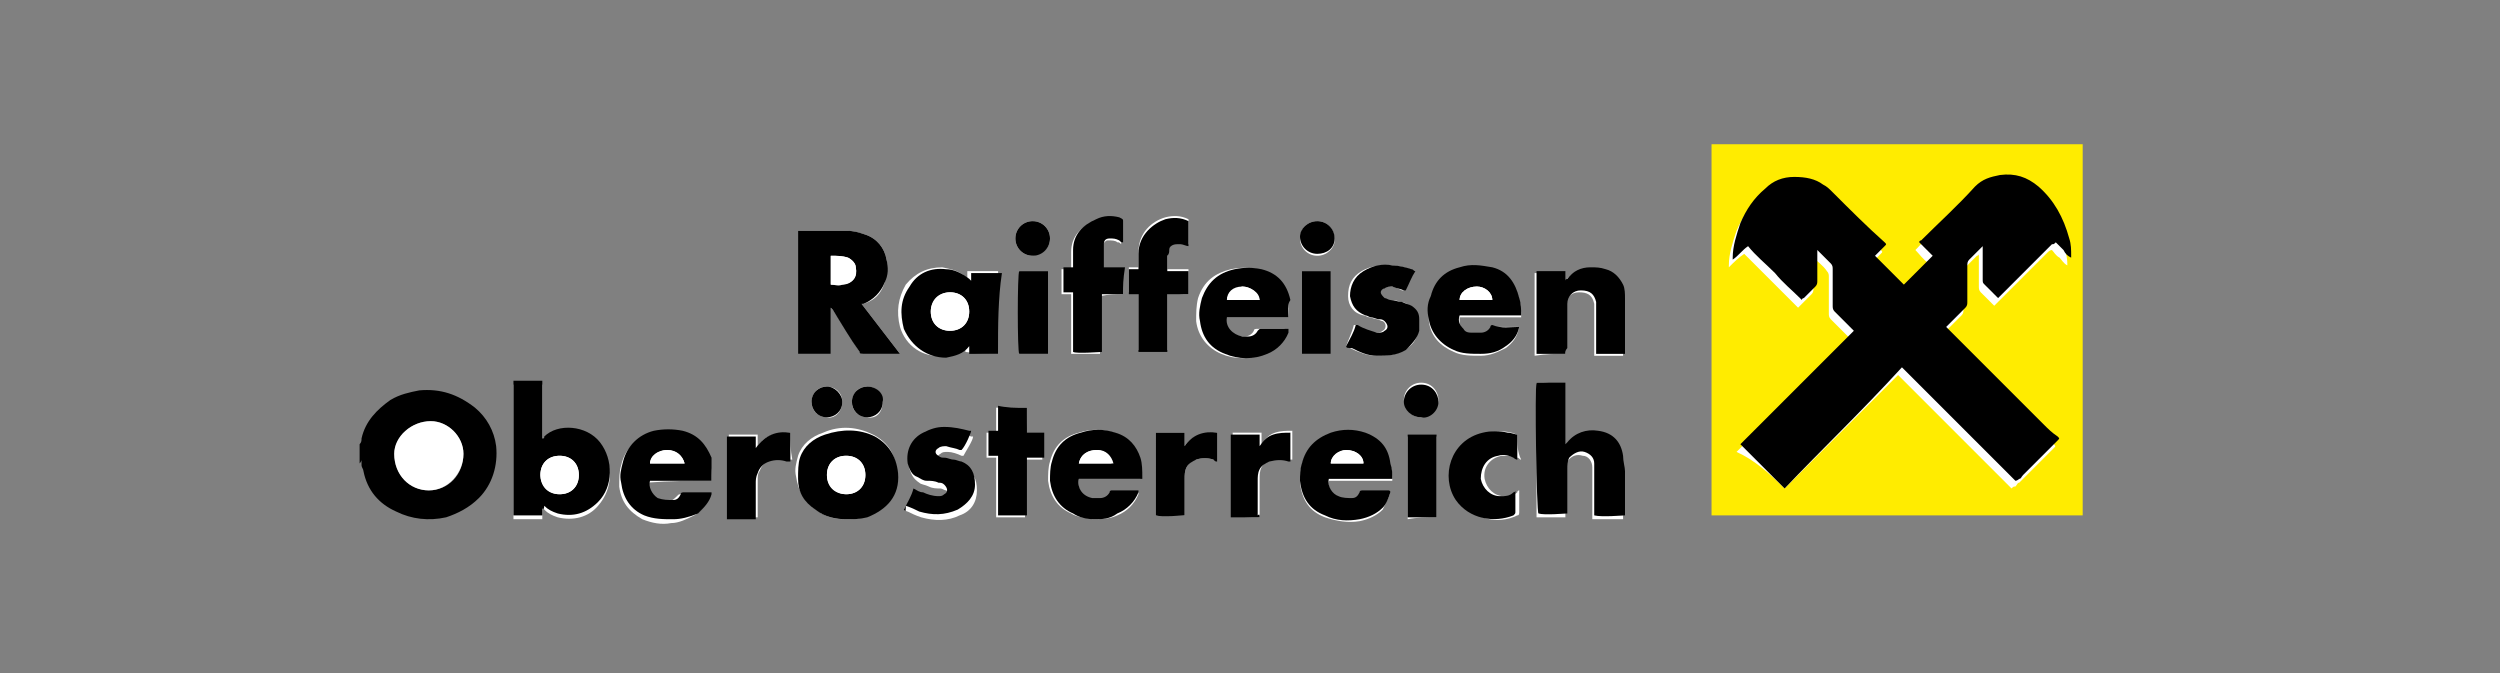 <?xml version="1.0" encoding="utf-8"?>
<svg xmlns="http://www.w3.org/2000/svg" id="svg5" style="enable-background:new 0 0 130 35;" version="1.1" viewBox="0 0 130 35" x="0px" y="0px">
<rect x="0" y="0" width="130" height="35" fill="#808080" stroke="none"/>
<style type="text/css">
	.st0{fill:#FFEC00;}
	.st1{fill:#FFFFFF;}
</style>
<g>
	<rect class="st0" height="19.3" width="19.3" x="89" y="7.5"/>
	<path class="st1" d="M92.8,25.4c2-2,3.9-3.9,5.9-5.9c2,2,3.9,3.9,5.9,5.9c0.1-0.1,0.1-0.1,0.2-0.1c0.1-0.1,0.1-0.2,0.2-0.2&#xA;		c0.6-0.6,1.2-1.2,1.8-1.8c0.1-0.1,0.1-0.1,0-0.2c-0.2-0.2-0.4-0.4-0.7-0.6c-1.7-1.7-3.3-3.3-5-5c0,0-0.1-0.1-0.1-0.1&#xA;		c0,0,0.1-0.1,0.1-0.1c0.3-0.3,0.6-0.6,0.9-0.9c0.1-0.1,0.1-0.2,0.1-0.3c0-0.6,0-1.3,0-1.9c0-0.1,0-0.2,0.1-0.3&#xA;		c0.2-0.2,0.4-0.4,0.6-0.6c0,0,0.1,0,0.1-0.1c0,0.1,0,0.1,0,0.2c0,0.5,0,1,0,1.5c0,0.1,0,0.2,0.1,0.3c0.2,0.2,0.4,0.4,0.6,0.6&#xA;		c0,0,0.1,0.1,0.1,0.1c0.1-0.1,0.1-0.1,0.2-0.2c0.9-0.9,1.7-1.7,2.6-2.6c0,0,0.1-0.1,0.2-0.1c0.1,0.1,0.2,0.3,0.4,0.4&#xA;		c0.1,0.1,0.2,0.3,0.4,0.4c0-0.1,0-0.1,0-0.1c0-0.3-0.1-0.6-0.1-0.9c-0.2-1.1-0.7-2-1.6-2.7c-0.6-0.5-1.2-0.8-2-0.6&#xA;		c-0.5,0.1-1,0.3-1.3,0.6c-0.9,0.9-1.9,1.8-2.8,2.8c0,0-0.1,0.1-0.1,0.1c0.2,0.2,0.4,0.5,0.7,0.7c-0.5,0.5-1,1-1.5,1.5&#xA;		c-0.5-0.5-1-1-1.5-1.5c0,0,0,0,0,0c0.2-0.2,0.3-0.3,0.5-0.5c0.1-0.1,0.1-0.1,0-0.2c-0.9-0.9-1.8-1.8-2.7-2.6&#xA;		c-0.1-0.1-0.3-0.3-0.5-0.4c-0.5-0.3-1-0.4-1.5-0.4c-0.6,0-1,0.3-1.5,0.6c-0.6,0.5-1,1.1-1.3,1.8c-0.2,0.6-0.4,1.2-0.4,1.8&#xA;		c0,0,0,0,0,0.1c0.3-0.3,0.5-0.5,0.8-0.7c0.5,0.5,1,1,1.4,1.4c0.5,0.5,0.9,0.9,1.4,1.4c0,0,0.1-0.1,0.1-0.1c0.2-0.2,0.4-0.4,0.6-0.6&#xA;		c0.1-0.1,0.1-0.2,0.1-0.3c0-0.5,0-1,0-1.5c0,0,0-0.1,0-0.1c0.2,0.2,0.5,0.4,0.7,0.7c0.1,0.1,0.1,0.2,0.1,0.3c0,0.6,0,1.2,0,1.8&#xA;		c0,0,0,0.1,0,0.1c0,0.1,0,0.2,0.1,0.3c0.3,0.3,0.6,0.6,0.9,0.9c0,0,0.1,0.1,0.1,0.1c-2,2-3.9,3.9-5.9,5.9&#xA;		C91.2,23.9,92,24.6,92.8,25.4z"/>
	<path class="st1" d="M43.2,18.4c0-0.8,0-1.6,0-2.4c0,0,0.1,0.1,0.1,0.1c0.5,0.7,0.9,1.4,1.4,2.2c0.1,0.1,0.1,0.1,0.2,0.1&#xA;		c0.6,0,1.2,0,1.8,0c0,0,0.1,0,0.1,0c-0.7-0.9-1.3-1.7-2-2.6c0.1,0,0.1,0,0.1,0c0.6-0.2,0.9-0.5,1.1-1.1c0.1-0.4,0.2-0.8,0.1-1.2&#xA;		c-0.1-0.6-0.5-1.1-1.1-1.3c-0.3-0.1-0.7-0.2-1-0.2c-0.8,0-1.6,0-2.4,0c0,0-0.1,0-0.1,0c0,2.1,0,4.2,0,6.4&#xA;		C42.1,18.4,42.6,18.4,43.2,18.4z"/>
	<path class="st1" d="M28.2,26.4C28.2,26.4,28.2,26.4,28.2,26.4c0.1,0,0.1,0.1,0.1,0.1c0.2,0.2,0.4,0.3,0.7,0.4&#xA;		c0.8,0.2,1.6,0,2.1-0.6c0.8-0.9,0.8-2.2,0.1-3.1c-0.8-1-2.2-1-2.9-0.3c0,0-0.1,0-0.1,0.1c0-1,0-2,0-3c-0.2,0-1.4,0-1.5,0&#xA;		c0,2.3,0,4.7,0,7c0.5,0,1,0,1.5,0C28.2,26.7,28.2,26.6,28.2,26.4z"/>
	<path class="st1" d="M79.9,19.9c0,0.2,0,6.9,0,7c0.3,0,1.4,0,1.5,0c0-0.1,0-0.1,0-0.2c0-0.7,0-1.4,0-2.1c0-0.2,0-0.4,0.1-0.6&#xA;		c0.2-0.3,0.5-0.4,0.8-0.3c0.3,0,0.5,0.3,0.5,0.6c0,0.1,0,0.3,0,0.4c0,0.7,0,1.4,0,2.1c0,0.1,0,0.1,0,0.2c0.4,0,1.4,0,1.6,0&#xA;		c0-0.1,0-0.1,0-0.2c0-0.7,0-1.4,0-2.1c0-0.3,0-0.6-0.1-0.8c-0.1-0.7-0.5-1.2-1.3-1.3c-0.6-0.1-1.2,0.1-1.6,0.6c0,0,0,0-0.1,0.1&#xA;		c0-1.1,0-2.2,0-3.2C80.9,19.9,80.4,19.9,79.9,19.9z"/>
	<path class="st1" d="M51.9,18.4c0-1.5,0-2.9,0-4.3c-0.5,0-1,0-1.6,0c0,0.1,0,0.2,0,0.4c-0.1,0-0.1-0.1-0.1-0.1&#xA;		c-0.3-0.3-0.7-0.4-1.2-0.5c-0.8,0-1.4,0.3-1.9,0.9c-0.4,0.7-0.5,1.4-0.3,2.2c0.3,1,1.2,1.6,2.2,1.5c0.5,0,0.9-0.2,1.2-0.6&#xA;		c0,0,0,0,0,0c0,0.1,0,0.3,0,0.4C50.9,18.4,51.4,18.4,51.9,18.4z"/>
	<path class="st1" d="M44,27c0.4,0,0.7,0,1-0.2c1-0.3,1.7-1.1,1.6-2.3c0-0.8-0.4-1.5-1.2-1.9c-0.8-0.4-1.7-0.5-2.6-0.1&#xA;		c-0.6,0.2-1.1,0.6-1.3,1.2c-0.1,0.4-0.2,0.7-0.1,1.1c0.1,0.7,0.4,1.2,0.9,1.6C42.9,26.9,43.4,27,44,27z"/>
	<path class="st1" d="M81.4,18.4c0-0.1,0-0.1,0-0.2c0-0.7,0-1.4,0-2.1c0-0.1,0-0.1,0-0.2c0-0.4,0.3-0.7,0.7-0.7&#xA;		c0.4,0,0.7,0.1,0.8,0.6c0,0.1,0,0.2,0,0.3c0,0.7,0,1.4,0,2.2c0,0.1,0,0.1,0,0.2c0.5,0,1,0,1.5,0c0,0,0,0,0-0.1c0-0.9,0-1.9,0-2.8&#xA;		c0-0.2,0-0.5-0.1-0.7c-0.2-0.4-0.4-0.7-0.9-0.8c-0.2-0.1-0.5-0.1-0.8-0.1c-0.5,0-0.9,0.2-1.2,0.6c0,0,0,0-0.1,0.1&#xA;		c0-0.2,0-0.4,0-0.5c-0.5,0-1,0-1.5,0c0,0.2,0,4.2,0,4.3C80.4,18.4,80.9,18.4,81.4,18.4z"/>
	<path class="st1" d="M79,17c-0.5,0-0.9,0-1.4,0c-0.1,0-0.1,0-0.1,0.1c-0.1,0.2-0.3,0.3-0.5,0.3c-0.1,0-0.2,0-0.4,0&#xA;		c-0.2,0-0.4-0.1-0.5-0.2c-0.2-0.2-0.2-0.4-0.2-0.7c1.1,0,2.1,0,3.2,0c0-0.3,0-0.6-0.1-0.9c-0.2-0.8-0.6-1.3-1.4-1.6&#xA;		c-0.6-0.2-1.1-0.2-1.7,0c-0.8,0.2-1.3,0.7-1.5,1.5c-0.1,0.4-0.1,0.8-0.1,1.2c0.1,0.8,0.6,1.3,1.3,1.6c0.4,0.2,0.9,0.2,1.4,0.2&#xA;		c0.5,0,0.9-0.2,1.3-0.4C78.7,17.8,78.9,17.5,79,17z"/>
	<path class="st1" d="M67,16.5c0-0.3,0-0.6-0.1-0.9c-0.2-0.8-0.7-1.3-1.5-1.6c-0.5-0.1-0.9-0.1-1.4,0c-0.8,0.2-1.4,0.6-1.7,1.5&#xA;		c-0.1,0.4-0.1,0.8-0.1,1.2c0.1,0.8,0.6,1.4,1.3,1.7c0.7,0.3,1.5,0.3,2.2,0c0.5-0.2,0.9-0.6,1.1-1.1c0-0.1,0-0.1,0-0.2&#xA;		c-0.1,0-0.1,0-0.2,0c-0.4,0-0.8,0-1.2,0c-0.1,0-0.2,0-0.2,0.1c-0.1,0.2-0.3,0.3-0.5,0.3c-0.1,0-0.2,0-0.3,0c-0.5,0-0.9-0.4-0.8-1&#xA;		C64.8,16.5,65.9,16.5,67,16.5z"/>
	<path class="st1" d="M72.3,25.6c0,0-0.1,0-0.1,0c-0.4,0-0.8,0-1.3,0c-0.1,0-0.1,0-0.2,0.1c-0.1,0.2-0.3,0.3-0.4,0.3&#xA;		c-0.2,0-0.5,0-0.7-0.1c-0.3-0.1-0.6-0.5-0.5-0.9c0.4,0,0.7,0,1.1,0c0.4,0,0.7,0,1.1,0c0.4,0,0.7,0,1.1,0c0-0.3,0-0.5-0.1-0.8&#xA;		c-0.2-0.8-0.6-1.3-1.3-1.6c-0.6-0.2-1.2-0.2-1.8,0c-0.8,0.2-1.3,0.8-1.5,1.6c-0.1,0.3-0.1,0.6-0.1,0.9c0.1,0.9,0.5,1.5,1.3,1.8&#xA;		c0.6,0.2,1.2,0.3,1.8,0.2c0.5-0.1,0.9-0.3,1.2-0.6C72.1,26.1,72.2,25.9,72.3,25.6z"/>
	<path class="st1" d="M37,25c0-0.4,0-0.7-0.1-1c-0.2-0.7-0.7-1.2-1.5-1.4c-0.5-0.1-1-0.1-1.5,0c-0.8,0.2-1.4,0.7-1.6,1.6&#xA;		c-0.1,0.3-0.1,0.7-0.1,1.1c0.1,0.8,0.5,1.3,1.2,1.7c0.5,0.2,1,0.3,1.5,0.2c0.4,0,0.8-0.2,1.2-0.4c0.4-0.2,0.6-0.6,0.7-1&#xA;		c0,0,0-0.1,0-0.1c0,0,0,0-0.1,0c-0.4,0-0.9,0-1.3,0c-0.1,0-0.1,0-0.2,0.1c-0.1,0.1-0.2,0.2-0.4,0.3c-0.3,0.1-0.6,0-0.8-0.1&#xA;		c-0.3-0.2-0.5-0.5-0.4-0.9C34.9,25,35.9,25,37,25z"/>
	<path class="st1" d="M56.1,24.9c1.1,0,2.2,0,3.2,0c0,0,0,0,0-0.1c0-0.3,0-0.7-0.1-1c-0.2-0.7-0.7-1.1-1.3-1.3&#xA;		c-0.6-0.2-1.2-0.2-1.8,0c-0.8,0.2-1.3,0.7-1.5,1.5c-0.1,0.3-0.1,0.7-0.1,1c0.1,0.8,0.5,1.4,1.2,1.7c0.3,0.2,0.7,0.2,1.1,0.3&#xA;		c0.4,0,0.9,0,1.3-0.2c0.5-0.2,0.9-0.6,1.1-1.1c0,0,0-0.1,0-0.1c-0.5,0-0.9,0-1.4,0c-0.1,0-0.1,0-0.1,0.1c-0.1,0.2-0.3,0.3-0.5,0.3&#xA;		c-0.1,0-0.3,0-0.4,0C56.3,25.9,56,25.5,56.1,24.9z"/>
	<path class="st1" d="M58.4,15.3c0-0.4,0-0.9,0-1.3c-0.4,0-0.7,0-1.1,0c0-0.3,0-0.6,0-1c0-0.1,0-0.1,0-0.2c0.1-0.2,0.2-0.3,0.3-0.3&#xA;		c0.2,0,0.4,0,0.5,0.1c0.1,0,0.1,0,0.2,0.1c0-0.1,0-0.1,0-0.1c0-0.3,0-0.7,0-1c0-0.2,0-0.2-0.2-0.2c-0.4-0.1-0.8-0.1-1.2,0.1&#xA;		c-0.7,0.3-1.2,0.8-1.2,1.6c0,0.3,0,0.6,0,0.8c0,0,0,0.1,0,0.1c-0.2,0-0.3,0-0.5,0c0,0.4,0,0.8,0,1.3c0.2,0,0.3,0,0.5,0&#xA;		c0,0.1,0,0.1,0,0.2c0,0.9,0,1.8,0,2.7c0,0.1,0,0.1,0,0.2c0.3,0,1.4,0,1.5,0c0-1,0-2,0-3C57.7,15.3,58,15.3,58.4,15.3z"/>
	<path class="st1" d="M61.8,15.3c0-0.4,0-0.9,0-1.3c-0.4,0-0.7,0-1.1,0c0,0,0-0.1,0-0.1c0-0.2,0-0.5,0-0.7c0-0.1,0-0.2,0.1-0.3&#xA;		c0.1-0.2,0.2-0.3,0.4-0.3c0.1,0,0.1,0,0.2,0c0.1,0,0.3,0.1,0.4,0.1c0-0.4,0-0.9,0-1.3c-0.4-0.2-0.8-0.2-1.2-0.1&#xA;		c-0.7,0.2-1.4,0.8-1.4,1.8c0,0.2,0,0.5,0,0.7c0,0,0,0.1,0,0.1c-0.2,0-0.3,0-0.5,0c0,0.4,0,0.8,0,1.3c0.2,0,0.4,0,0.5,0c0,1,0,2,0,3&#xA;		c0.5,0,1,0,1.5,0c0-1,0-2,0-3C61.1,15.3,61.5,15.3,61.8,15.3z"/>
	<path class="st1" d="M47,26.5c0.1,0,0.1,0.1,0.2,0.1c0.2,0.1,0.4,0.2,0.7,0.3c0.7,0.2,1.4,0.2,2-0.1c0.6-0.2,0.9-0.7,0.9-1.3&#xA;		c0-0.6-0.2-1-0.7-1.2c-0.1-0.1-0.3-0.1-0.4-0.1c-0.2,0-0.3-0.1-0.5-0.1c-0.1,0-0.2-0.1-0.3-0.1c-0.2-0.1-0.2-0.3,0-0.4&#xA;		c0.1-0.1,0.2-0.1,0.4-0.1c0.2,0,0.5,0.1,0.7,0.2c0,0,0.1,0,0.1,0c0.1-0.2,0.5-0.8,0.5-1c0,0,0,0-0.1,0c-0.4-0.2-0.9-0.2-1.3-0.2&#xA;		c-0.4,0-0.8,0.1-1.1,0.3c-0.6,0.3-0.9,0.9-0.8,1.6c0.1,0.3,0.2,0.5,0.5,0.7c0.1,0.1,0.3,0.1,0.5,0.2c0.2,0.1,0.4,0.1,0.6,0.1&#xA;		c0.1,0,0.2,0.1,0.3,0.1c0.2,0.1,0.1,0.3,0,0.5c-0.1,0.1-0.2,0.1-0.3,0.1c-0.3,0-0.5-0.1-0.8-0.2c-0.2-0.1-0.3-0.2-0.5-0.2&#xA;		C47.4,25.8,47.2,26.2,47,26.5z"/>
	<path class="st1" d="M70,18c0.1,0,0.1,0.1,0.2,0.1c0.4,0.2,0.9,0.4,1.3,0.4c0.5,0,1,0,1.5-0.3c0.4-0.2,0.7-0.5,0.7-1&#xA;		c0-0.2,0-0.4,0-0.6c0-0.3-0.2-0.6-0.4-0.7c-0.1-0.1-0.3-0.2-0.5-0.2c-0.2-0.1-0.4-0.1-0.6-0.1c-0.1,0-0.2,0-0.3-0.1&#xA;		c-0.1,0-0.2-0.1-0.2-0.3c0-0.1,0.1-0.2,0.2-0.2c0.1-0.1,0.3-0.1,0.4-0.1c0.2,0,0.4,0.1,0.6,0.2c0,0,0.1,0,0.1,0&#xA;		c0.2-0.3,0.3-0.6,0.5-1c-0.1,0-0.2-0.1-0.2-0.1c-0.3-0.1-0.6-0.2-1-0.2c-0.5,0-1,0-1.5,0.3c-0.5,0.3-0.7,0.7-0.7,1.3&#xA;		c0,0.5,0.3,0.9,0.8,1c0.1,0,0.2,0.1,0.3,0.1c0.1,0,0.3,0.1,0.4,0.1c0.1,0,0.2,0.1,0.3,0.1c0.2,0.1,0.2,0.4,0,0.5&#xA;		c-0.1,0.1-0.3,0.1-0.4,0.1c-0.4,0-0.7-0.2-1-0.4c0,0-0.1,0-0.1,0C70.3,17.3,70.1,17.7,70,18z"/>
	<path class="st1" d="M53.4,21.2c-0.5,0-1,0-1.6,0c0,0.4,0,0.9,0,1.3c-0.2,0-0.3,0-0.5,0c0,0.4,0,0.8,0,1.3c0.2,0,0.3,0,0.5,0&#xA;		c0,1,0,2,0,3.1c0.5,0,1,0,1.5,0c0-0.2,0-0.4,0-0.6c0-0.2,0-0.4,0-0.6s0-0.4,0-0.6c0-0.2,0-0.4,0-0.6c0-0.2,0-0.4,0-0.6&#xA;		c0.3,0,0.6,0,0.9,0c0-0.4,0-0.8,0-1.3c-0.3,0-0.6,0-0.9,0C53.4,22.1,53.4,21.7,53.4,21.2z"/>
	<path class="st1" d="M78.9,22.6c-0.1,0-0.2-0.1-0.3-0.1c-0.4-0.1-0.9-0.1-1.3,0c-1.7,0.4-2.2,2.3-1.4,3.5c0.7,1,2,1.3,3,0.8&#xA;		c0.1,0,0.1-0.1,0.1-0.2c0-0.3,0-0.7,0-1c0,0,0-0.1,0-0.1c0,0-0.1,0-0.1,0.1c-0.2,0.2-0.5,0.2-0.7,0.2c-0.5,0-0.9-0.4-1-0.9&#xA;		c-0.1-0.6,0.3-1.1,0.9-1.2c0.3,0,0.5,0,0.8,0.1c0.1,0,0.1,0.1,0.2,0.1C78.9,23.5,78.9,23.1,78.9,22.6z"/>
	<path class="st1" d="M41.1,22.5c-0.7,0-1.3,0.1-1.7,0.7c0,0,0,0,0,0c0-0.2,0-0.4,0-0.6c-0.5,0-1,0-1.5,0c0,0.2,0,4.2,0,4.3&#xA;		c0.5,0,1,0,1.5,0c0-0.1,0-0.1,0-0.2c0-0.6,0-1.1,0-1.7c0-0.2,0-0.4,0.1-0.5c0.1-0.3,0.3-0.5,0.6-0.6c0.3-0.1,0.6-0.1,0.9,0&#xA;		c0,0,0.1,0,0.2,0C41.1,23.4,41.1,23,41.1,22.5z"/>
	<path class="st1" d="M60.1,22.5C60.1,22.6,60.1,22.6,60.1,22.5c0,1.4,0,2.8,0,4.2c0,0,0,0.1,0,0.1c0,0,0,0,0,0c0,0,0,0,0,0&#xA;		c0.3,0,1.4,0,1.5,0c0-0.1,0-0.1,0-0.2c0-0.6,0-1.2,0-1.7c0-0.2,0-0.4,0.1-0.6c0.1-0.2,0.3-0.4,0.5-0.4c0.3-0.1,0.6-0.1,0.9,0&#xA;		c0.1,0,0.1,0,0.2,0.1c0-0.5,0-1,0-1.5c-0.7,0-1.3,0.1-1.7,0.7c0,0,0,0,0,0c0-0.2,0-0.4,0-0.7C61.1,22.5,60.6,22.5,60.1,22.5z"/>
	<path class="st1" d="M65.5,26.9c0-0.1,0-0.1,0-0.2c0-0.6,0-1.2,0-1.8c0-0.2,0-0.4,0.1-0.6c0.1-0.2,0.3-0.3,0.5-0.4&#xA;		c0.3-0.1,0.6-0.1,1,0c0,0,0.1,0,0.1,0c0-0.2,0-1.3,0-1.5c-0.3,0-0.6,0-0.9,0.1c-0.3,0.1-0.5,0.3-0.7,0.6c0,0,0,0,0,0&#xA;		c0-0.2,0-0.4,0-0.6c-0.2,0-1.4,0-1.5,0c0,1.4,0,2.9,0,4.3C64.5,26.9,65,26.9,65.5,26.9z"/>
	<path class="st1" d="M53,14.1c0,0.2,0,4.2,0,4.3c0.5,0,1,0,1.5,0c0-1.4,0-2.9,0-4.3C54,14.1,53.5,14.1,53,14.1z"/>
	<path class="st1" d="M69.2,18.4c0-1.4,0-2.9,0-4.3c-0.5,0-1,0-1.5,0c0,0.2,0,4.2,0,4.3C68.2,18.4,68.7,18.4,69.2,18.4z"/>
	<path class="st1" d="M74.7,26.9c0-0.5,0-1,0-1.4c0-0.5,0-1,0-1.4c0-0.5,0-1,0-1.4c-0.3,0-1.4,0-1.5,0c0,1.4,0,2.9,0,4.3&#xA;		C73.7,26.9,74.2,26.9,74.7,26.9z"/>
	<path class="st1" d="M68.5,11.5c-0.5,0-0.9,0.4-0.9,0.9c0,0.5,0.4,0.9,0.9,0.9c0.5,0,0.9-0.4,0.9-0.8C69.4,11.9,69,11.5,68.5,11.5z"/>
	<path class="st1" d="M73.9,21.7c0.4,0,0.9-0.4,0.9-0.9c0-0.4-0.3-0.9-0.9-0.9c-0.5,0-0.9,0.4-0.9,0.9&#xA;		C73.1,21.3,73.4,21.7,73.9,21.7z"/>
	<path class="st1" d="M54.6,12.4c0-0.5-0.4-0.9-0.9-0.9c-0.5,0-0.9,0.4-0.9,0.9c0,0.5,0.4,0.9,0.9,0.9&#xA;		C54.2,13.2,54.6,12.9,54.6,12.4z"/>
	<path class="st1" d="M45.9,20.9c0-0.5-0.4-0.8-0.8-0.8c-0.5,0-0.8,0.4-0.8,0.8c0,0.5,0.4,0.8,0.8,0.8&#xA;		C45.6,21.8,45.9,21.4,45.9,20.9z"/>
	<path class="st1" d="M43.8,20.9c0-0.5-0.4-0.8-0.8-0.8c-0.5,0-0.8,0.4-0.8,0.8c0,0.5,0.4,0.8,0.8,0.8&#xA;		C43.4,21.8,43.8,21.4,43.8,20.9z"/>
	<path d="M18.7,23.1C18.7,23.1,18.7,23.1,18.7,23.1c0.1-0.1,0.1-0.2,0.1-0.3c0.2-0.9,0.8-1.5,1.5-2c0.5-0.3,1-0.4,1.5-0.5&#xA;		c1.1-0.1,2,0.2,2.9,0.9c0.6,0.5,1,1.2,1.1,2c0.1,1-0.2,2-0.9,2.7c-0.5,0.5-1.1,0.8-1.7,1c-0.9,0.2-1.8,0.1-2.6-0.3&#xA;		c-0.9-0.4-1.5-1.1-1.7-2.1c0-0.1-0.1-0.2-0.1-0.3c0-0.1,0-0.2,0-0.3c0,0.1-0.1,0.2-0.1,0.2C18.7,23.8,18.7,23.5,18.7,23.1z&#xA;		 M24.1,23.6c0-0.9-0.8-1.7-1.7-1.7c-1,0-1.9,0.8-1.9,1.7c0,1.1,0.8,1.9,1.8,1.9C23.3,25.5,24.1,24.7,24.1,23.6z"/>
	<path d="M92.8,25.4c-0.8-0.8-1.5-1.5-2.3-2.3c2-2,3.9-3.9,5.9-5.9c0,0-0.1-0.1-0.1-0.1c-0.3-0.3-0.6-0.6-0.9-0.9&#xA;		c-0.1-0.1-0.1-0.2-0.1-0.3c0,0,0-0.1,0-0.1c0-0.6,0-1.2,0-1.8c0-0.1,0-0.2-0.1-0.3c-0.2-0.2-0.4-0.4-0.7-0.7c0,0.1,0,0.1,0,0.1&#xA;		c0,0.5,0,1,0,1.5c0,0.1,0,0.2-0.1,0.3c-0.2,0.2-0.4,0.4-0.6,0.6c0,0-0.1,0-0.1,0.1c-0.5-0.5-1-0.9-1.4-1.4c-0.5-0.5-1-0.9-1.4-1.4&#xA;		c-0.3,0.2-0.5,0.5-0.8,0.7c0-0.1,0-0.1,0-0.1c0-0.6,0.2-1.2,0.4-1.8c0.3-0.7,0.7-1.3,1.3-1.8c0.4-0.4,0.9-0.6,1.5-0.6&#xA;		c0.6,0,1.1,0.1,1.5,0.4c0.2,0.1,0.3,0.2,0.5,0.4c0.9,0.9,1.8,1.8,2.7,2.6c0.1,0.1,0.1,0.1,0,0.2c-0.2,0.2-0.3,0.3-0.5,0.5&#xA;		c0,0,0,0,0,0c0.5,0.5,1,1,1.5,1.5c0.5-0.5,1-1,1.5-1.5c-0.2-0.2-0.4-0.4-0.7-0.7c0-0.1,0.1-0.1,0.1-0.1c0.9-0.9,1.9-1.8,2.8-2.8&#xA;		c0.4-0.4,0.8-0.5,1.3-0.6c0.8-0.1,1.4,0.1,2,0.6c0.8,0.7,1.3,1.6,1.6,2.7c0.1,0.3,0.1,0.6,0.1,0.9c0,0,0,0.1,0,0.1&#xA;		c-0.2-0.1-0.3-0.2-0.4-0.4c-0.1-0.1-0.2-0.2-0.4-0.4c-0.1,0.1-0.1,0.1-0.2,0.1c-0.9,0.9-1.7,1.7-2.6,2.6c-0.1,0.1-0.1,0.1-0.2,0.2&#xA;		c-0.1-0.1-0.1-0.1-0.1-0.1c-0.2-0.2-0.4-0.4-0.6-0.6c-0.1-0.1-0.1-0.1-0.1-0.3c0-0.5,0-1,0-1.5c0-0.1,0-0.1,0-0.2&#xA;		c0,0-0.1,0.1-0.1,0.1c-0.2,0.2-0.4,0.4-0.6,0.6c-0.1,0.1-0.1,0.2-0.1,0.3c0,0.6,0,1.3,0,1.9c0,0.1,0,0.2-0.1,0.3&#xA;		c-0.3,0.3-0.6,0.6-0.9,0.9c0,0-0.1,0.1-0.1,0.1c0,0,0.1,0.1,0.1,0.1c1.7,1.7,3.3,3.3,5,5c0.2,0.2,0.4,0.4,0.7,0.6&#xA;		c0.1,0.1,0.1,0.1,0,0.2c-0.6,0.6-1.2,1.2-1.8,1.8c-0.1,0.1-0.1,0.2-0.2,0.2c0,0-0.1,0.1-0.2,0.1c-2-2-3.9-3.9-5.9-5.9&#xA;		C96.7,21.5,94.7,23.4,92.8,25.4z"/>
	<path d="M43.2,18.4c-0.6,0-1.1,0-1.7,0c0-2.1,0-4.2,0-6.4c0,0,0.1,0,0.1,0c0.8,0,1.6,0,2.4,0c0.4,0,0.7,0.1,1,0.2&#xA;		c0.6,0.2,1,0.7,1.1,1.3c0.1,0.4,0.1,0.8-0.1,1.2c-0.2,0.5-0.6,0.9-1.1,1.1c0,0-0.1,0-0.1,0c0.7,0.9,1.3,1.7,2,2.6&#xA;		c-0.1,0-0.1,0-0.1,0c-0.6,0-1.2,0-1.8,0c-0.1,0-0.2,0-0.2-0.1c-0.5-0.7-0.9-1.4-1.4-2.2c0,0-0.1-0.1-0.1-0.1&#xA;		C43.2,16.8,43.2,17.6,43.2,18.4z M43.2,14.8c0.2,0,0.4,0,0.6,0c0.6-0.1,0.8-0.4,0.7-0.9c0-0.2-0.2-0.4-0.4-0.5&#xA;		c-0.3-0.1-0.6-0.1-0.9-0.1c0,0,0,0,0,0C43.2,13.8,43.2,14.3,43.2,14.8z"/>
	<path d="M28.2,26.4c0,0.1,0,0.3,0,0.4c-0.5,0-1,0-1.5,0c0-2.3,0-4.7,0-7c0.1,0,1.3,0,1.5,0c0,1,0,2,0,3c0.1,0,0.1,0,0.1-0.1&#xA;		c0.7-0.7,2.2-0.6,2.9,0.3c0.7,0.9,0.7,2.3-0.1,3.1c-0.6,0.6-1.3,0.8-2.1,0.6c-0.3-0.1-0.5-0.2-0.7-0.4&#xA;		C28.3,26.5,28.2,26.5,28.2,26.4C28.2,26.4,28.2,26.4,28.2,26.4z M28.1,24.7c0,0.5,0.3,1,1,1c0.6,0,1-0.4,1-1c0-0.6-0.4-1-1-1&#xA;		C28.5,23.7,28.1,24.1,28.1,24.7z"/>
	<path d="M79.9,19.9c0.5,0,1,0,1.5,0c0,1.1,0,2.1,0,3.2c0,0,0.1-0.1,0.1-0.1c0.4-0.5,1-0.7,1.6-0.6c0.8,0.1,1.2,0.6,1.3,1.3&#xA;		c0,0.3,0.1,0.6,0.1,0.8c0,0.7,0,1.4,0,2.1c0,0.1,0,0.1,0,0.2c-0.1,0-1.2,0.1-1.6,0c0-0.1,0-0.1,0-0.2c0-0.7,0-1.4,0-2.1&#xA;		c0-0.1,0-0.3,0-0.4c0-0.3-0.2-0.5-0.5-0.6c-0.3-0.1-0.6,0.1-0.8,0.3c-0.1,0.2-0.1,0.4-0.1,0.6c0,0.7,0,1.4,0,2.1c0,0.1,0,0.1,0,0.2&#xA;		c-0.1,0-1.2,0.1-1.5,0C79.9,26.7,79.8,20.1,79.9,19.9z"/>
	<path d="M51.9,18.4c-0.5,0-1,0-1.5,0c0-0.1,0-0.3,0-0.4c0,0,0,0,0,0c-0.3,0.4-0.7,0.5-1.2,0.6c-1,0-1.8-0.6-2.2-1.5&#xA;		c-0.2-0.8-0.2-1.5,0.3-2.2c0.4-0.7,1.1-1,1.9-0.9c0.4,0,0.8,0.2,1.2,0.5c0,0,0,0,0.1,0.1c0-0.1,0-0.3,0-0.4c0.5,0,1,0,1.6,0&#xA;		C51.9,15.5,51.9,16.9,51.9,18.4z M48.4,16.2c0,0.6,0.4,1,1,1c0.6,0,1-0.4,1-1c0-0.6-0.4-1-1-1C48.8,15.2,48.4,15.7,48.4,16.2z"/>
	<path d="M44,27c-0.5,0-1.1-0.1-1.6-0.5c-0.6-0.4-0.9-0.9-0.9-1.6c0-0.4,0-0.8,0.1-1.1c0.2-0.6,0.7-1,1.3-1.2&#xA;		c0.9-0.3,1.8-0.3,2.6,0.1c0.7,0.4,1.1,1,1.2,1.9c0.1,1.2-0.6,1.9-1.6,2.3C44.7,27,44.4,27,44,27z M44,25.7c0.6,0,1-0.4,1-1&#xA;		c0-0.6-0.4-1-1-1c-0.6,0-1,0.4-1,1C43,25.3,43.5,25.7,44,25.7z"/>
	<path d="M81.4,18.4c-0.5,0-1,0-1.5,0c0-0.1,0-4.1,0-4.3c0.5,0,1,0,1.5,0c0,0.2,0,0.3,0,0.5c0-0.1,0.1-0.1,0.1-0.1&#xA;		c0.3-0.4,0.7-0.6,1.2-0.6c0.3,0,0.5,0,0.8,0.1c0.4,0.1,0.7,0.4,0.9,0.8c0.1,0.2,0.1,0.5,0.1,0.7c0,0.9,0,1.9,0,2.8c0,0,0,0,0,0.1&#xA;		c-0.5,0-1,0-1.5,0c0-0.1,0-0.1,0-0.2c0-0.7,0-1.4,0-2.2c0-0.1,0-0.2,0-0.3c-0.1-0.4-0.3-0.6-0.8-0.6c-0.4,0-0.7,0.3-0.7,0.7&#xA;		c0,0.1,0,0.1,0,0.2c0,0.7,0,1.4,0,2.1C81.4,18.2,81.4,18.3,81.4,18.4z"/>
	<path d="M79,17c-0.1,0.5-0.4,0.8-0.7,1c-0.4,0.3-0.8,0.4-1.3,0.4c-0.5,0-1,0-1.4-0.2c-0.7-0.3-1.2-0.9-1.3-1.6&#xA;		c-0.1-0.4-0.1-0.8,0.1-1.2c0.2-0.8,0.7-1.3,1.5-1.5c0.6-0.2,1.1-0.1,1.7,0c0.8,0.2,1.2,0.8,1.4,1.6c0.1,0.3,0.1,0.6,0.1,0.9&#xA;		c-1.1,0-2.1,0-3.2,0c-0.1,0.3,0,0.5,0.2,0.7c0.1,0.2,0.3,0.2,0.5,0.2c0.1,0,0.2,0,0.4,0c0.2,0,0.4-0.1,0.5-0.3&#xA;		c0-0.1,0.1-0.1,0.1-0.1C78.1,17.1,78.5,17,79,17z M77.6,15.6c0-0.4-0.4-0.7-0.8-0.7c-0.5,0-0.9,0.3-0.9,0.7&#xA;		C76.5,15.6,77,15.6,77.6,15.6z"/>
	<path d="M67,16.5c-1.1,0-2.2,0-3.2,0c-0.1,0.5,0.3,0.9,0.8,1c0.1,0,0.2,0,0.3,0c0.2,0,0.4-0.1,0.5-0.3c0.1-0.1,0.1-0.1,0.2-0.1&#xA;		c0.4,0,0.8,0,1.2,0c0,0,0.1,0,0.2,0c0,0.1,0,0.1,0,0.2c-0.2,0.5-0.6,0.9-1.1,1.1c-0.7,0.3-1.5,0.3-2.2,0c-0.8-0.3-1.2-0.9-1.3-1.7&#xA;		c-0.1-0.4,0-0.8,0.1-1.2c0.3-0.8,0.8-1.3,1.7-1.5c0.5-0.1,0.9-0.1,1.4,0c0.8,0.2,1.3,0.7,1.5,1.6C66.9,15.9,67,16.1,67,16.5z&#xA;		 M63.8,15.6c0.2,0,1.6,0,1.7,0c-0.1-0.4-0.5-0.7-0.9-0.7C64.1,14.9,63.8,15.2,63.8,15.6z"/>
	<path d="M72.3,25.6c-0.1,0.3-0.2,0.6-0.4,0.8c-0.3,0.3-0.7,0.5-1.2,0.6c-0.6,0.1-1.2,0.1-1.8-0.2c-0.8-0.3-1.2-0.9-1.3-1.8&#xA;		c0-0.3,0-0.6,0.1-0.9c0.2-0.8,0.7-1.3,1.5-1.6c0.6-0.2,1.2-0.2,1.8,0c0.8,0.3,1.2,0.8,1.3,1.6c0.1,0.3,0.1,0.5,0.1,0.8&#xA;		c-0.4,0-0.7,0-1.1,0c-0.4,0-0.7,0-1.1,0c-0.4,0-0.7,0-1.1,0c-0.1,0.4,0.2,0.8,0.5,0.9c0.2,0.1,0.5,0.1,0.7,0.1&#xA;		c0.2,0,0.3-0.1,0.4-0.3c0-0.1,0.1-0.1,0.2-0.1c0.4,0,0.8,0,1.3,0C72.2,25.5,72.3,25.5,72.3,25.6z M70.9,24.1c0-0.4-0.4-0.7-0.9-0.7&#xA;		c-0.4,0-0.8,0.3-0.8,0.7C69.8,24.1,70.3,24.1,70.9,24.1z"/>
	<path d="M37,25c-1.1,0-2.1,0-3.2,0c-0.1,0.3,0.1,0.7,0.4,0.9c0.3,0.1,0.5,0.1,0.8,0.1c0.2,0,0.3-0.1,0.4-0.3c0-0.1,0.1-0.1,0.2-0.1&#xA;		c0.4,0,0.9,0,1.3,0c0,0,0,0,0.1,0c0,0,0,0.1,0,0.1c-0.1,0.4-0.4,0.7-0.7,1C35.8,26.9,35.4,27,35,27c-0.5,0-1,0-1.5-0.2&#xA;		c-0.7-0.3-1.1-0.9-1.2-1.7c-0.1-0.4,0-0.7,0.1-1.1c0.2-0.8,0.8-1.4,1.6-1.6c0.5-0.1,1-0.1,1.5,0c0.8,0.2,1.2,0.7,1.5,1.4&#xA;		C37,24.3,37,24.6,37,25z M35.6,24.1c-0.1-0.4-0.4-0.7-0.9-0.7c-0.5,0-0.9,0.3-0.9,0.7C34.4,24.1,35,24.1,35.6,24.1z"/>
	<path d="M56.1,24.9c-0.1,0.5,0.2,0.9,0.7,1c0.1,0,0.3,0,0.4,0c0.2,0,0.4-0.1,0.5-0.3c0-0.1,0.1-0.1,0.1-0.1c0.5,0,0.9,0,1.4,0&#xA;		c0,0.1,0,0.1,0,0.1c-0.2,0.5-0.6,0.9-1.1,1.1C57.7,27,57.3,27,56.9,27c-0.4,0-0.8-0.1-1.1-0.3c-0.7-0.3-1.1-0.9-1.2-1.7&#xA;		c0-0.3,0-0.7,0.1-1c0.2-0.8,0.7-1.3,1.5-1.5c0.6-0.2,1.2-0.2,1.8,0c0.7,0.2,1.1,0.7,1.3,1.3c0.1,0.3,0.1,0.7,0.1,1c0,0,0,0,0,0.1&#xA;		C58.2,24.9,57.2,24.9,56.1,24.9z M56.1,24.1c0.6,0,1.2,0,1.8,0c-0.1-0.4-0.4-0.7-0.8-0.7C56.6,23.4,56.2,23.6,56.1,24.1z"/>
	<path d="M58.4,15.3c-0.4,0-0.7,0-1.1,0c0,1,0,2,0,3c-0.1,0-1.3,0.1-1.5,0c0-0.1,0-0.1,0-0.2c0-0.9,0-1.8,0-2.7c0-0.1,0-0.1,0-0.2&#xA;		c-0.2,0-0.4,0-0.5,0c0-0.4,0-0.8,0-1.3c0.2,0,0.3,0,0.5,0c0-0.1,0-0.1,0-0.1c0-0.3,0-0.6,0-0.8c0-0.8,0.5-1.3,1.2-1.6&#xA;		c0.4-0.2,0.8-0.2,1.2-0.1c0.2,0.1,0.2,0.1,0.2,0.2c0,0.3,0,0.7,0,1c0,0,0,0.1,0,0.1c-0.1,0-0.1,0-0.2-0.1c-0.2-0.1-0.3-0.1-0.5-0.1&#xA;		c-0.2,0-0.3,0.1-0.3,0.3c0,0.1,0,0.1,0,0.2c0,0.3,0,0.6,0,1c0.4,0,0.7,0,1.1,0C58.4,14.5,58.4,14.9,58.4,15.3z"/>
	<path d="M61.8,15.3c-0.4,0-0.7,0-1.1,0c0,1,0,2,0,3c-0.5,0-1,0-1.5,0c0-1,0-2,0-3c-0.2,0-0.4,0-0.5,0c0-0.4,0-0.9,0-1.3&#xA;		c0.2,0,0.3,0,0.5,0c0-0.1,0-0.1,0-0.1c0-0.2,0-0.5,0-0.7c0-1,0.8-1.6,1.4-1.8c0.4-0.1,0.8-0.1,1.2,0.1c0,0.4,0,0.9,0,1.3&#xA;		c-0.1,0-0.3-0.1-0.4-0.1c-0.1,0-0.1,0-0.2,0c-0.2,0-0.4,0.1-0.4,0.3c0,0.1,0,0.2-0.1,0.3c0,0.2,0,0.5,0,0.7c0,0,0,0,0,0.1&#xA;		c0.3,0,0.7,0,1.1,0C61.8,14.5,61.8,14.9,61.8,15.3z"/>
	<path d="M47,26.5c0.2-0.4,0.4-0.7,0.5-1.1c0.2,0.1,0.3,0.2,0.5,0.2c0.2,0.1,0.5,0.2,0.8,0.2c0.1,0,0.2,0,0.3-0.1&#xA;		c0.2-0.1,0.2-0.3,0-0.5c-0.1-0.1-0.2-0.1-0.3-0.1c-0.2-0.1-0.4-0.1-0.6-0.1c-0.2,0-0.3-0.1-0.5-0.2c-0.3-0.1-0.4-0.4-0.5-0.7&#xA;		c-0.1-0.7,0.2-1.3,0.8-1.6c0.4-0.2,0.7-0.3,1.1-0.3c0.5,0,0.9,0.1,1.3,0.2c0,0,0,0,0.1,0c0,0.1-0.3,0.8-0.5,1c0,0-0.1,0-0.1,0&#xA;		c-0.2-0.1-0.4-0.1-0.7-0.2c-0.1,0-0.3,0-0.4,0.1c-0.2,0.1-0.2,0.3,0,0.4c0.1,0.1,0.2,0.1,0.3,0.1c0.2,0,0.3,0.1,0.5,0.1&#xA;		c0.1,0,0.3,0.1,0.4,0.1c0.5,0.2,0.7,0.6,0.7,1.2c0,0.6-0.4,1-0.9,1.3c-0.7,0.3-1.3,0.3-2,0.1c-0.2-0.1-0.4-0.2-0.7-0.3&#xA;		C47.1,26.6,47.1,26.6,47,26.5z"/>
	<path d="M70,18c0.2-0.4,0.4-0.7,0.5-1.1c0,0,0.1,0,0.1,0c0.3,0.2,0.7,0.3,1,0.4c0.2,0,0.3,0,0.4-0.1c0.2-0.1,0.2-0.3,0-0.5&#xA;		c-0.1-0.1-0.2-0.1-0.3-0.1c-0.1,0-0.3-0.1-0.4-0.1c-0.1,0-0.2-0.1-0.3-0.1c-0.5-0.2-0.7-0.5-0.8-1c0-0.5,0.2-1,0.7-1.3&#xA;		c0.5-0.3,1-0.4,1.5-0.3c0.3,0,0.7,0.1,1,0.2c0.1,0,0.1,0.1,0.2,0.1c-0.2,0.3-0.3,0.6-0.5,1c0,0-0.1,0-0.1,0&#xA;		c-0.2-0.1-0.4-0.1-0.6-0.2c-0.1,0-0.3,0-0.4,0.1c-0.1,0-0.2,0.1-0.2,0.2c0,0.1,0.1,0.2,0.2,0.3c0.1,0,0.2,0.1,0.3,0.1&#xA;		c0.2,0,0.4,0.1,0.6,0.1c0.2,0.1,0.3,0.1,0.5,0.2c0.3,0.2,0.4,0.4,0.4,0.7c0,0.2,0,0.4,0,0.6c-0.1,0.4-0.4,0.7-0.7,1&#xA;		c-0.5,0.3-1,0.3-1.5,0.3c-0.5,0-0.9-0.2-1.3-0.4C70.1,18.1,70,18.1,70,18z"/>
	<path d="M53.4,21.2c0,0.4,0,0.9,0,1.3c0.3,0,0.6,0,0.9,0c0,0.4,0,0.8,0,1.3c-0.3,0-0.6,0-0.9,0c0,0.2,0,0.4,0,0.6&#xA;		c0,0.2,0,0.4,0,0.6c0,0.2,0,0.4,0,0.6s0,0.4,0,0.6c0,0.2,0,0.4,0,0.6c-0.5,0-1,0-1.5,0c0-1,0-2,0-3.1c-0.2,0-0.3,0-0.5,0&#xA;		c0-0.4,0-0.8,0-1.3c0.2,0,0.3,0,0.5,0c0-0.4,0-0.9,0-1.3C52.3,21.2,52.8,21.2,53.4,21.2z"/>
	<path d="M78.9,22.6c0,0.4,0,0.8,0,1.3c-0.1,0-0.2-0.1-0.2-0.1c-0.2-0.1-0.5-0.2-0.8-0.1c-0.6,0.1-0.9,0.6-0.9,1.2&#xA;		c0.1,0.5,0.5,0.9,1,0.9c0.3,0,0.5,0,0.7-0.2c0,0,0.1,0,0.1-0.1c0,0.1,0,0.1,0,0.1c0,0.3,0,0.7,0,1c0,0.1,0,0.1-0.1,0.2&#xA;		c-1,0.4-2.3,0.2-3-0.8c-0.8-1.2-0.3-3.1,1.4-3.5c0.4-0.1,0.9-0.1,1.3,0C78.6,22.5,78.8,22.6,78.9,22.6z"/>
	<path d="M41.1,22.5c0,0.5,0,1,0,1.5c-0.1,0-0.1,0-0.2,0c-0.3-0.1-0.6-0.1-0.9,0c-0.3,0.1-0.5,0.3-0.6,0.6c-0.1,0.2-0.1,0.4-0.1,0.5&#xA;		c0,0.6,0,1.1,0,1.7c0,0.1,0,0.1,0,0.2c-0.5,0-1,0-1.5,0c0-0.1,0-4.1,0-4.3c0.5,0,1,0,1.5,0c0,0.2,0,0.4,0,0.6c0,0,0,0,0,0&#xA;		C39.8,22.6,40.4,22.4,41.1,22.5z"/>
	<path d="M60.1,22.5c0.5,0,1,0,1.5,0c0,0.2,0,0.4,0,0.7c0,0,0,0,0,0c0.4-0.6,1-0.8,1.7-0.7c0,0.5,0,1,0,1.5c-0.1,0-0.1,0-0.2-0.1&#xA;		c-0.3-0.1-0.6-0.1-0.9,0c-0.2,0.1-0.4,0.2-0.5,0.4c-0.1,0.2-0.1,0.4-0.1,0.6c0,0.6,0,1.2,0,1.7c0,0.1,0,0.1,0,0.2&#xA;		c-0.1,0-1.2,0.1-1.5,0c0,0,0,0,0,0c0,0,0,0,0,0c0,0,0-0.1,0-0.1C60.1,25.4,60.1,24,60.1,22.5C60.1,22.6,60.1,22.6,60.1,22.5z"/>
	<path d="M65.5,26.9c-0.5,0-1,0-1.5,0c0-1.4,0-2.9,0-4.3c0.1,0,1.3,0,1.5,0c0,0.2,0,0.4,0,0.6c0,0,0,0,0,0c0.2-0.3,0.4-0.5,0.7-0.6&#xA;		c0.3-0.1,0.6-0.1,0.9-0.1c0,0.1,0,1.2,0,1.5c0,0-0.1,0-0.1,0c-0.3-0.1-0.6-0.1-1,0c-0.2,0.1-0.4,0.2-0.5,0.4&#xA;		c-0.1,0.2-0.1,0.4-0.1,0.6c0,0.6,0,1.2,0,1.8C65.5,26.7,65.5,26.8,65.5,26.9z"/>
	<path d="M53,14.1c0.5,0,1,0,1.5,0c0,1.4,0,2.9,0,4.3c-0.5,0-1,0-1.5,0C52.9,18.3,52.9,14.2,53,14.1z"/>
	<path d="M69.2,18.4c-0.5,0-1,0-1.5,0c0-0.1,0-4.1,0-4.3c0.5,0,1,0,1.5,0C69.2,15.5,69.2,16.9,69.2,18.4z"/>
	<path d="M74.7,26.9c-0.5,0-1,0-1.5,0c0-1.4,0-2.9,0-4.3c0.1,0,1.2,0,1.5,0c0,0.5,0,0.9,0,1.4c0,0.5,0,1,0,1.4&#xA;		C74.7,25.9,74.7,26.4,74.7,26.9z"/>
	<path d="M68.5,11.5c0.5,0,0.9,0.4,0.9,0.9c0,0.5-0.4,0.8-0.9,0.8c-0.5,0-0.9-0.4-0.9-0.9C67.6,11.9,68,11.5,68.5,11.5z"/>
	<path d="M73.9,21.7c-0.5,0-0.9-0.4-0.9-0.8c0-0.5,0.4-0.9,0.9-0.9c0.6,0,0.9,0.5,0.9,0.9C74.8,21.4,74.3,21.8,73.9,21.7z"/>
	<path d="M54.6,12.4c0,0.5-0.4,0.9-0.9,0.9c-0.5,0-0.9-0.4-0.9-0.9c0-0.5,0.4-0.9,0.9-0.9C54.2,11.5,54.6,11.9,54.6,12.4z"/>
	<path d="M45.9,20.9c0,0.5-0.4,0.8-0.8,0.8c-0.5,0-0.8-0.4-0.8-0.8c0-0.5,0.4-0.8,0.8-0.8C45.6,20.1,46,20.5,45.9,20.9z"/>
	<path d="M43.8,20.9c0,0.5-0.4,0.8-0.8,0.8c-0.5,0-0.8-0.4-0.8-0.8c0-0.5,0.4-0.8,0.8-0.8C43.4,20.1,43.8,20.5,43.8,20.9z"/>
	<path class="st1" d="M24.1,23.6c0,1-0.8,1.9-1.8,1.9c-1,0-1.8-0.8-1.8-1.9c0-0.9,0.9-1.7,1.9-1.7C23.3,21.9,24.1,22.7,24.1,23.6z"/>
	<path class="st1" d="M43.2,14.8c0-0.5,0-1,0-1.5c0,0,0,0,0,0c0.3,0,0.6,0,0.9,0.1c0.2,0.1,0.4,0.3,0.4,0.5c0.1,0.5-0.2,0.9-0.7,0.9&#xA;		C43.6,14.9,43.4,14.8,43.2,14.8z"/>
	<path class="st1" d="M28.1,24.7c0-0.6,0.4-1,1-1c0.6,0,1,0.4,1,1c0,0.6-0.4,1-1,1C28.5,25.7,28.1,25.2,28.1,24.7z"/>
	<path class="st1" d="M48.4,16.2c0-0.6,0.4-1,1-1c0.6,0,1,0.4,1,1c0,0.6-0.4,1-1,1C48.8,17.2,48.4,16.8,48.4,16.2z"/>
	<path class="st1" d="M44,25.7c-0.5,0-1-0.3-1-1c0-0.6,0.4-1,1-1c0.6,0,1,0.4,1,1C45,25.3,44.6,25.7,44,25.7z"/>
	<path class="st1" d="M77.6,15.6c-0.6,0-1.2,0-1.7,0c0-0.4,0.4-0.7,0.9-0.7C77.2,14.9,77.6,15.2,77.6,15.6z"/>
	<path class="st1" d="M63.8,15.6c0-0.3,0.4-0.6,0.8-0.7c0.4,0,0.9,0.3,0.9,0.7C65.4,15.6,63.9,15.6,63.8,15.6z"/>
	<path class="st1" d="M70.9,24.1c-0.6,0-1.2,0-1.7,0c0-0.4,0.5-0.7,0.8-0.7C70.5,23.4,70.9,23.7,70.9,24.1z"/>
	<path class="st1" d="M35.6,24.1c-0.6,0-1.2,0-1.8,0c0-0.3,0.4-0.7,0.9-0.7C35.1,23.4,35.5,23.7,35.6,24.1z"/>
	<path class="st1" d="M56.1,24.1c0.1-0.5,0.5-0.7,0.9-0.7c0.4,0,0.8,0.3,0.8,0.7C57.3,24.1,56.7,24.1,56.1,24.1z"/>
</g>
</svg>